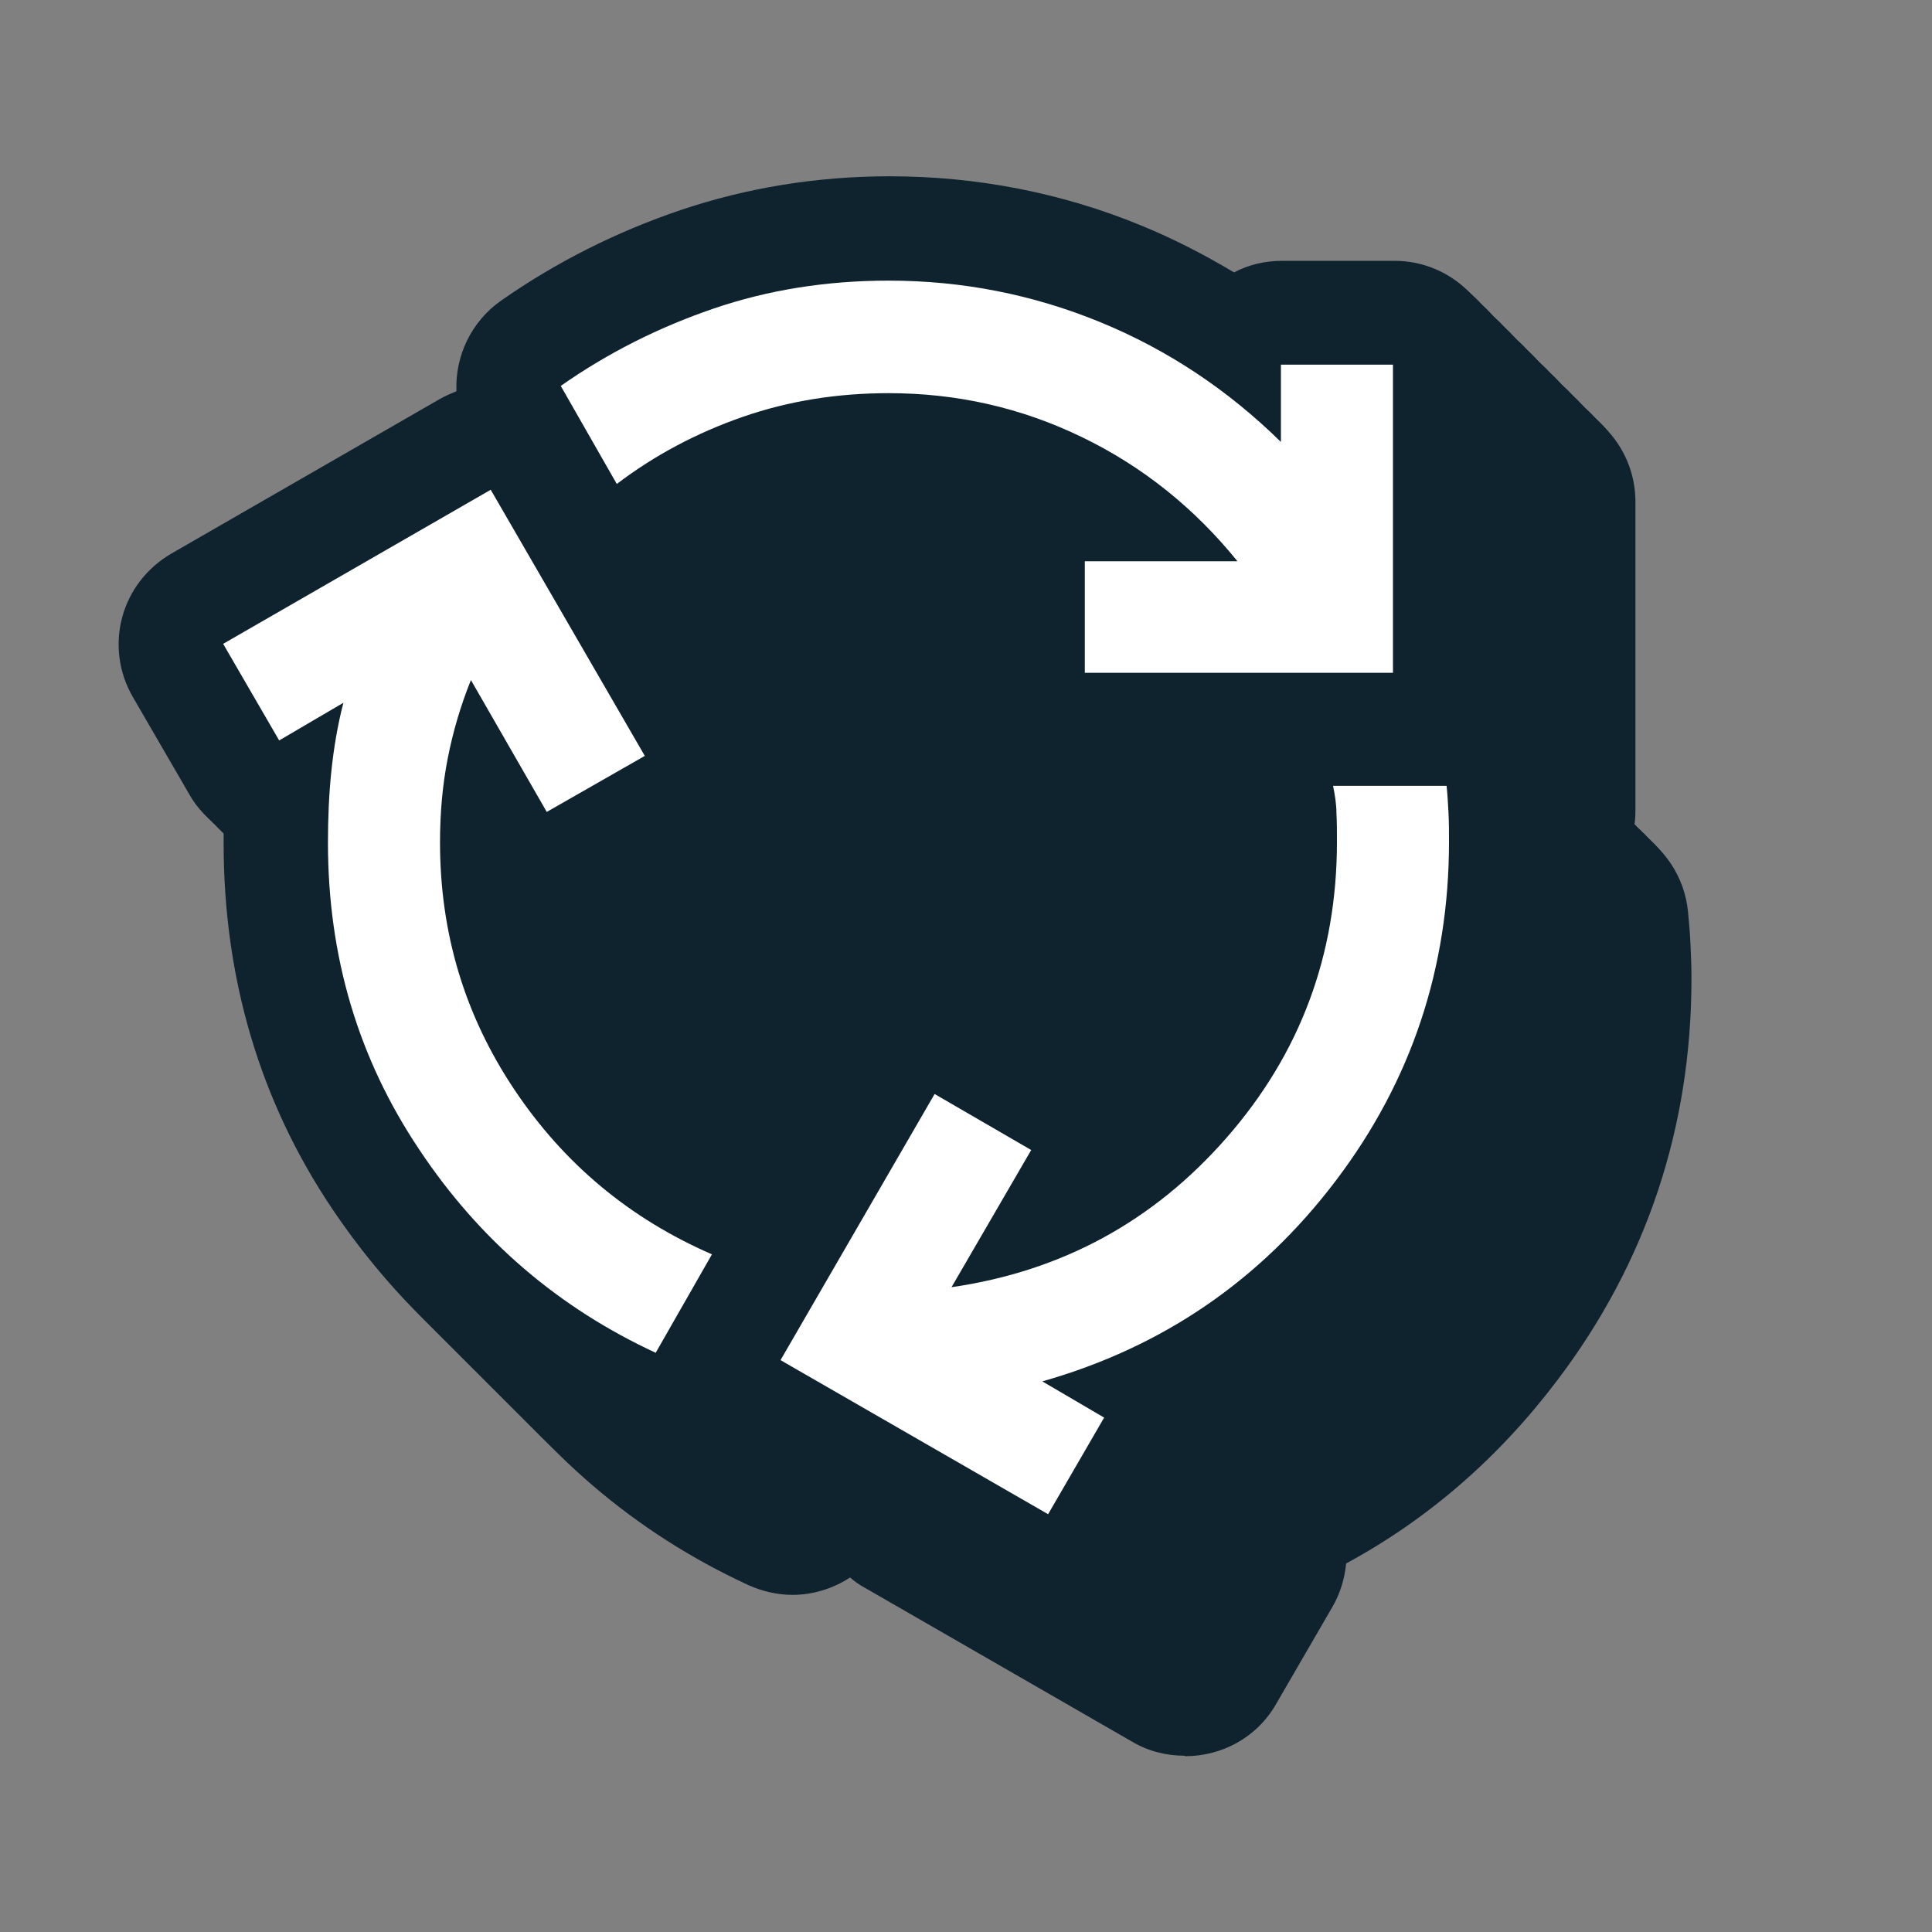 <?xml version="1.0" encoding="UTF-8"?>
<svg id="Layer_1" data-name="Layer 1" xmlns="http://www.w3.org/2000/svg" viewBox="0 0 40 40">
  <rect x="0" y="0" width="40" height="40" fill="#808080" stroke="none"/>
  <defs>
    <style>
      .cls-1 {
        fill: #fff;
      }

      .cls-2 {
        fill: #0e232e;
      }
    </style>
  </defs>
  <circle class="cls-2" cx="18.13" cy="17.33" r="9.53"/>
  <g>
    <g>
      <path class="cls-2" d="M24.52,36.35c-.37,0-.74-.09-1.08-.29l-5.54-3.19c-.11-.06-.21-.13-.3-.21-.35.23-.77.36-1.19.36-.31,0-.62-.07-.91-.2-2.37-1.09-4.32-2.77-5.8-4.97-1.5-2.23-2.25-4.78-2.25-7.57,0-.09,0-.18,0-.28-.3-.19-.55-.44-.72-.75l-1.16-2c-.29-.5-.37-1.09-.22-1.65.15-.56.52-1.03,1.02-1.32l5.54-3.19c.12-.07.24-.12.36-.17-.03-.72.3-1.44.93-1.88,1.13-.79,2.38-1.42,3.71-1.87,1.36-.46,2.82-.7,4.33-.7,1.8,0,3.56.34,5.21,1.02.66.27,1.3.6,1.92.97.3-.16.64-.24,1-.24h2.32c1.2,0,2.17.97,2.17,2.17v6.38c0,.14-.01.28-.04.41.62.33,1.06.96,1.13,1.71.02.22.04.44.05.66.01.22.02.46.02.71,0,3.08-.93,5.88-2.78,8.32-1.21,1.6-2.67,2.87-4.37,3.79-.03.31-.12.62-.29.91l-1.16,2c-.4.7-1.13,1.08-1.88,1.08ZM14.26,21.8c.18.84.52,1.63,1.02,2.38.79,1.19,1.82,2.05,3.14,2.62.12.05.24.12.35.19l1.52-2.62c.29-.5.77-.86,1.32-1.01.18-.05.37-.07.56-.07.38,0,.76.1,1.09.29l2,1.16c.32.19.58.45.77.76.19-.18.37-.37.55-.57,1.17-1.34,1.74-2.88,1.74-4.69,0-.17,0-.33-.01-.48,0-.08-.02-.17-.03-.26-.04-.19-.05-.38-.04-.57h-2.97c-1.2,0-2.17-.97-2.17-2.18v-2.32c0-.35.08-.69.24-.98-.68-.22-1.38-.32-2.12-.32-.82,0-1.59.13-2.31.37-.73.25-1.41.61-2.01,1.07-.11.08-.23.15-.35.21l1.5,2.59c.29.5.37,1.1.22,1.66-.15.56-.52,1.03-1.02,1.32l-2.03,1.16c-.3.17-.63.26-.95.28Z"/>
      <path class="cls-2" d="M24.43,36.25c-.37,0-.74-.09-1.08-.29l-5.54-3.19c-.11-.06-.21-.13-.3-.21-.35.23-.77.36-1.19.36-.31,0-.62-.07-.91-.2-2.37-1.09-4.32-2.77-5.8-4.97-1.5-2.23-2.25-4.78-2.25-7.57,0-.09,0-.18,0-.28-.3-.19-.55-.44-.72-.75l-1.16-2c-.29-.5-.37-1.09-.22-1.65.15-.56.52-1.03,1.02-1.32l5.54-3.19c.12-.07.24-.12.36-.17-.03-.72.3-1.44.93-1.88,1.13-.79,2.38-1.42,3.71-1.87,1.36-.46,2.82-.7,4.33-.7,1.8,0,3.56.34,5.21,1.02.66.27,1.3.6,1.92.97.3-.16.64-.24,1-.24h2.32c1.2,0,2.17.97,2.17,2.17v6.38c0,.14-.01.28-.04.41.62.33,1.06.96,1.13,1.71.02.22.04.44.05.66.01.22.02.46.02.71,0,3.08-.93,5.88-2.78,8.32-1.21,1.6-2.67,2.87-4.37,3.79-.03.31-.12.62-.29.91l-1.16,2c-.4.7-1.13,1.08-1.88,1.08ZM14.16,21.71c.18.84.52,1.63,1.02,2.38.79,1.19,1.82,2.05,3.14,2.62.12.05.24.12.35.19l1.52-2.62c.29-.5.77-.86,1.32-1.01.18-.05.37-.07.56-.07.38,0,.76.1,1.09.29l2,1.16c.32.19.58.45.77.76.19-.18.37-.37.55-.57,1.17-1.34,1.74-2.88,1.74-4.69,0-.17,0-.33-.01-.48,0-.08-.02-.17-.03-.26-.04-.19-.05-.38-.04-.57h-2.97c-1.2,0-2.17-.97-2.17-2.18v-2.32c0-.35.08-.69.24-.98-.68-.22-1.38-.32-2.12-.32-.82,0-1.59.13-2.31.37-.73.25-1.41.61-2.01,1.07-.11.08-.23.15-.35.21l1.5,2.59c.29.5.37,1.1.22,1.66-.15.56-.52,1.03-1.02,1.32l-2.03,1.16c-.3.17-.63.26-.95.28Z"/>
      <path class="cls-2" d="M24.33,36.16c-.37,0-.74-.09-1.08-.29l-5.54-3.19c-.11-.06-.21-.13-.3-.21-.35.23-.77.36-1.19.36-.31,0-.62-.07-.91-.2-2.37-1.09-4.32-2.77-5.8-4.97-1.5-2.23-2.25-4.78-2.25-7.57,0-.09,0-.18,0-.28-.3-.19-.55-.44-.72-.75l-1.16-2c-.29-.5-.37-1.09-.22-1.65.15-.56.52-1.03,1.02-1.32l5.54-3.19c.12-.07.24-.12.36-.17-.03-.72.3-1.44.93-1.88,1.13-.79,2.38-1.42,3.71-1.87,1.36-.46,2.82-.7,4.33-.7,1.8,0,3.56.34,5.21,1.02.66.27,1.3.6,1.92.97.3-.16.64-.24,1-.24h2.32c1.2,0,2.17.97,2.17,2.17v6.38c0,.14-.01.28-.04.41.62.33,1.06.96,1.13,1.71.02.22.04.44.05.66.01.22.02.46.02.71,0,3.08-.93,5.88-2.78,8.32-1.21,1.6-2.67,2.87-4.37,3.79-.03.31-.12.62-.29.91l-1.16,2c-.4.7-1.13,1.08-1.88,1.08ZM14.07,21.62c.18.84.52,1.63,1.02,2.38.79,1.19,1.82,2.05,3.14,2.62.12.05.24.12.35.19l1.52-2.62c.29-.5.77-.86,1.32-1.01.18-.05.37-.07.56-.07.38,0,.76.1,1.09.29l2,1.16c.32.19.58.45.77.76.19-.18.37-.37.55-.57,1.17-1.34,1.74-2.88,1.74-4.69,0-.17,0-.33-.01-.48,0-.08-.02-.17-.03-.26-.04-.19-.05-.38-.04-.57h-2.97c-1.2,0-2.17-.97-2.17-2.18v-2.32c0-.35.08-.69.24-.98-.68-.22-1.38-.32-2.12-.32-.82,0-1.59.13-2.31.37-.73.25-1.41.61-2.01,1.07-.11.08-.23.15-.35.21l1.5,2.59c.29.5.37,1.1.22,1.66-.15.56-.52,1.03-1.02,1.32l-2.03,1.16c-.3.17-.63.26-.95.28Z"/>
      <path class="cls-2" d="M24.24,36.06c-.37,0-.74-.09-1.08-.29l-5.54-3.19c-.11-.06-.21-.13-.3-.21-.35.23-.77.36-1.19.36-.31,0-.62-.07-.91-.2-2.37-1.09-4.32-2.77-5.8-4.97-1.5-2.23-2.25-4.78-2.25-7.57,0-.09,0-.18,0-.28-.3-.19-.55-.44-.72-.75l-1.16-2c-.29-.5-.37-1.09-.22-1.65.15-.56.52-1.03,1.02-1.32l5.54-3.19c.12-.07.24-.12.36-.17-.03-.72.3-1.44.93-1.88,1.13-.79,2.38-1.42,3.71-1.87,1.36-.46,2.82-.7,4.33-.7,1.8,0,3.56.34,5.21,1.02.66.27,1.3.6,1.92.97.3-.16.64-.24,1-.24h2.32c1.2,0,2.17.97,2.17,2.17v6.38c0,.14-.01.28-.04.41.62.33,1.06.96,1.13,1.71.02.22.04.44.05.66.01.22.02.46.02.71,0,3.08-.93,5.88-2.78,8.32-1.21,1.6-2.67,2.87-4.37,3.79-.03.31-.12.62-.29.91l-1.16,2c-.4.7-1.13,1.08-1.88,1.08ZM13.98,21.52c.18.84.52,1.63,1.02,2.38.79,1.19,1.82,2.05,3.14,2.62.12.05.24.12.35.19l1.52-2.62c.29-.5.77-.86,1.32-1.01.18-.05.37-.07.56-.07.38,0,.76.1,1.09.29l2,1.16c.32.19.58.45.77.76.19-.18.37-.37.55-.57,1.17-1.34,1.74-2.88,1.74-4.69,0-.17,0-.33-.01-.48,0-.08-.02-.17-.03-.26-.04-.19-.05-.38-.04-.57h-2.97c-1.2,0-2.17-.97-2.17-2.18v-2.32c0-.35.08-.69.24-.98-.68-.22-1.38-.32-2.12-.32-.82,0-1.59.13-2.31.37-.73.25-1.41.61-2.01,1.07-.11.08-.23.15-.35.21l1.5,2.59c.29.5.37,1.1.22,1.66-.15.56-.52,1.03-1.02,1.32l-2.03,1.16c-.3.17-.63.26-.95.28Z"/>
      <path class="cls-2" d="M24.14,35.97c-.37,0-.74-.09-1.08-.29l-5.54-3.19c-.11-.06-.21-.13-.3-.21-.35.23-.77.36-1.19.36-.31,0-.62-.07-.91-.2-2.37-1.09-4.32-2.77-5.8-4.97-1.5-2.23-2.25-4.78-2.25-7.57,0-.09,0-.18,0-.28-.3-.19-.55-.44-.72-.75l-1.16-2c-.29-.5-.37-1.09-.22-1.65.15-.56.52-1.03,1.02-1.32l5.54-3.19c.12-.07.24-.12.36-.17-.03-.72.3-1.44.93-1.88,1.13-.79,2.38-1.42,3.71-1.87,1.36-.46,2.82-.7,4.33-.7,1.8,0,3.56.34,5.21,1.02.66.27,1.3.6,1.92.97.3-.16.64-.24,1-.24h2.32c1.2,0,2.17.97,2.17,2.17v6.38c0,.14-.01.28-.04.41.62.33,1.06.96,1.13,1.71.02.22.04.44.05.66.01.22.02.46.02.71,0,3.08-.93,5.88-2.78,8.32-1.21,1.6-2.67,2.87-4.37,3.79-.03.31-.12.62-.29.91l-1.16,2c-.4.7-1.13,1.08-1.88,1.08ZM13.88,21.43c.18.84.52,1.63,1.02,2.38.79,1.19,1.82,2.05,3.14,2.62.12.05.24.12.35.19l1.52-2.62c.29-.5.77-.86,1.32-1.01.18-.05.37-.07.56-.07.38,0,.76.1,1.09.29l2,1.16c.32.19.58.45.77.76.19-.18.37-.37.55-.57,1.17-1.34,1.74-2.88,1.74-4.69,0-.17,0-.33-.01-.48,0-.08-.02-.17-.03-.26-.04-.19-.05-.38-.04-.57h-2.97c-1.2,0-2.17-.97-2.17-2.18v-2.32c0-.35.08-.69.24-.98-.68-.22-1.38-.32-2.12-.32-.82,0-1.59.13-2.31.37-.73.25-1.41.61-2.01,1.07-.11.08-.23.15-.35.21l1.5,2.59c.29.5.37,1.1.22,1.66-.15.56-.52,1.03-1.02,1.32l-2.03,1.16c-.3.17-.63.26-.95.28Z"/>
      <path class="cls-2" d="M24.05,35.88c-.37,0-.74-.09-1.08-.29l-5.54-3.19c-.11-.06-.21-.13-.3-.21-.35.23-.77.36-1.19.36-.31,0-.62-.07-.91-.2-2.37-1.09-4.32-2.77-5.8-4.97-1.5-2.23-2.25-4.78-2.25-7.57,0-.09,0-.18,0-.28-.3-.19-.55-.44-.72-.75l-1.16-2c-.29-.5-.37-1.09-.22-1.65.15-.56.52-1.03,1.02-1.32l5.54-3.19c.12-.07.24-.12.36-.17-.03-.72.3-1.44.93-1.88,1.13-.79,2.38-1.42,3.71-1.87,1.36-.46,2.82-.7,4.33-.7,1.8,0,3.56.34,5.21,1.02.66.27,1.3.6,1.92.97.3-.16.64-.24,1-.24h2.32c1.2,0,2.17.97,2.17,2.17v6.38c0,.14-.01.28-.04.41.62.33,1.06.96,1.13,1.71.02.22.04.44.05.66.01.22.02.46.02.71,0,3.08-.93,5.88-2.78,8.32-1.21,1.6-2.67,2.87-4.37,3.79-.03.31-.12.62-.29.91l-1.16,2c-.4.7-1.13,1.08-1.88,1.08ZM13.79,21.33c.18.84.52,1.63,1.02,2.38.79,1.19,1.82,2.05,3.14,2.62.12.05.24.12.35.19l1.52-2.62c.29-.5.77-.86,1.32-1.01.18-.05.37-.07.56-.07.38,0,.76.1,1.09.29l2,1.16c.32.19.58.45.77.76.19-.18.37-.37.55-.57,1.17-1.34,1.74-2.88,1.74-4.69,0-.17,0-.33-.01-.48,0-.08-.02-.17-.03-.26-.04-.19-.05-.38-.04-.57h-2.97c-1.2,0-2.17-.97-2.17-2.18v-2.32c0-.35.08-.69.24-.98-.68-.22-1.38-.32-2.12-.32-.82,0-1.59.13-2.31.37-.73.25-1.41.61-2.01,1.07-.11.08-.23.15-.35.21l1.5,2.59c.29.5.37,1.1.22,1.66-.15.56-.52,1.03-1.02,1.32l-2.03,1.16c-.3.17-.63.26-.95.28Z"/>
      <path class="cls-2" d="M23.96,35.78c-.37,0-.74-.09-1.08-.29l-5.54-3.19c-.11-.06-.21-.13-.3-.21-.35.23-.77.36-1.19.36-.31,0-.62-.07-.91-.2-2.37-1.09-4.32-2.77-5.8-4.97-1.5-2.23-2.25-4.78-2.25-7.57,0-.09,0-.18,0-.28-.3-.19-.55-.44-.72-.75l-1.16-2c-.29-.5-.37-1.09-.22-1.65.15-.56.52-1.03,1.02-1.32l5.54-3.19c.12-.07.24-.12.36-.17-.03-.72.3-1.44.93-1.88,1.13-.79,2.38-1.42,3.71-1.87,1.36-.46,2.82-.7,4.33-.7,1.8,0,3.56.34,5.21,1.02.66.27,1.3.6,1.92.97.3-.16.64-.24,1-.24h2.32c1.2,0,2.17.97,2.17,2.17v6.38c0,.14-.01.28-.04.41.62.33,1.06.96,1.13,1.71.02.22.04.44.05.66.01.22.02.46.02.71,0,3.08-.93,5.88-2.78,8.32-1.21,1.6-2.67,2.87-4.37,3.79-.03.31-.12.62-.29.91l-1.16,2c-.4.7-1.13,1.08-1.88,1.08ZM13.69,21.24c.18.84.52,1.63,1.02,2.38.79,1.19,1.82,2.05,3.14,2.62.12.05.24.12.35.19l1.52-2.62c.29-.5.77-.86,1.32-1.01.18-.05.37-.07.56-.07.38,0,.76.1,1.09.29l2,1.16c.32.19.58.45.77.76.19-.18.37-.37.55-.57,1.17-1.34,1.74-2.88,1.74-4.69,0-.17,0-.33-.01-.48,0-.08-.02-.17-.03-.26-.04-.19-.05-.38-.04-.57h-2.97c-1.2,0-2.17-.97-2.17-2.18v-2.32c0-.35.08-.69.24-.98-.68-.22-1.38-.32-2.12-.32-.82,0-1.59.13-2.31.37-.73.25-1.41.61-2.01,1.07-.11.08-.23.15-.35.21l1.5,2.59c.29.5.37,1.1.22,1.66-.15.56-.52,1.03-1.02,1.32l-2.03,1.16c-.3.17-.63.26-.95.28Z"/>
      <path class="cls-2" d="M23.86,35.69c-.37,0-.74-.09-1.08-.29l-5.54-3.19c-.11-.06-.21-.13-.3-.21-.35.23-.77.36-1.19.36-.31,0-.62-.07-.91-.2-2.37-1.09-4.32-2.77-5.8-4.97-1.5-2.23-2.25-4.78-2.25-7.57,0-.09,0-.18,0-.28-.3-.19-.55-.44-.72-.75l-1.16-2c-.29-.5-.37-1.09-.22-1.65.15-.56.52-1.03,1.02-1.32l5.54-3.19c.12-.07.24-.12.36-.17-.03-.72.3-1.44.93-1.88,1.13-.79,2.38-1.42,3.71-1.87,1.36-.46,2.82-.7,4.33-.7,1.8,0,3.56.34,5.21,1.02.66.27,1.3.6,1.92.97.3-.16.64-.24,1-.24h2.32c1.2,0,2.17.97,2.17,2.17v6.38c0,.14-.01.28-.04.41.62.33,1.06.96,1.13,1.71.02.22.04.44.05.66.01.22.02.46.02.71,0,3.08-.93,5.88-2.78,8.32-1.21,1.6-2.67,2.87-4.37,3.79-.03.31-.12.62-.29.91l-1.16,2c-.4.7-1.13,1.08-1.88,1.08ZM13.6,21.15c.18.84.52,1.63,1.02,2.38.79,1.19,1.82,2.05,3.14,2.62.12.05.24.12.35.19l1.52-2.62c.29-.5.77-.86,1.32-1.01.18-.05.37-.07.56-.07.38,0,.76.1,1.09.29l2,1.16c.32.19.58.45.77.76.19-.18.37-.37.55-.57,1.17-1.34,1.74-2.88,1.74-4.69,0-.17,0-.33-.01-.48,0-.08-.02-.17-.03-.26-.04-.19-.05-.38-.04-.57h-2.97c-1.2,0-2.17-.97-2.17-2.18v-2.32c0-.35.08-.69.24-.98-.68-.22-1.38-.32-2.12-.32-.82,0-1.59.13-2.31.37-.73.25-1.41.61-2.01,1.07-.11.08-.23.15-.35.21l1.5,2.59c.29.5.37,1.1.22,1.66-.15.56-.52,1.03-1.02,1.32l-2.03,1.16c-.3.17-.63.26-.95.28Z"/>
      <path class="cls-2" d="M23.77,35.59c-.37,0-.74-.09-1.08-.29l-5.54-3.19c-.11-.06-.21-.13-.3-.21-.35.23-.77.36-1.19.36-.31,0-.62-.07-.91-.2-2.37-1.09-4.32-2.77-5.8-4.97-1.5-2.23-2.25-4.78-2.25-7.57,0-.09,0-.18,0-.28-.3-.19-.55-.44-.72-.75l-1.16-2c-.29-.5-.37-1.09-.22-1.65.15-.56.52-1.03,1.02-1.32l5.54-3.19c.12-.07.24-.12.36-.17-.03-.72.3-1.44.93-1.88,1.13-.79,2.38-1.42,3.71-1.87,1.36-.46,2.82-.7,4.33-.7,1.8,0,3.56.34,5.21,1.02.66.27,1.3.6,1.92.97.3-.16.64-.24,1-.24h2.32c1.2,0,2.17.97,2.17,2.17v6.38c0,.14-.01.28-.04.41.62.33,1.06.96,1.13,1.71.02.22.04.44.05.66.01.22.02.46.02.71,0,3.08-.93,5.88-2.78,8.32-1.21,1.6-2.67,2.87-4.37,3.79-.03.31-.12.62-.29.91l-1.16,2c-.4.7-1.13,1.08-1.88,1.08ZM13.51,21.05c.18.84.52,1.63,1.02,2.38.79,1.19,1.82,2.05,3.14,2.62.12.05.24.12.35.19l1.52-2.62c.29-.5.77-.86,1.32-1.01.18-.05.37-.07.56-.07.38,0,.76.1,1.09.29l2,1.16c.32.19.58.45.77.76.19-.18.37-.37.55-.57,1.17-1.34,1.74-2.88,1.74-4.69,0-.17,0-.33-.01-.48,0-.08-.02-.17-.03-.26-.04-.19-.05-.38-.04-.57h-2.97c-1.2,0-2.17-.97-2.17-2.18v-2.32c0-.35.08-.69.24-.98-.68-.22-1.38-.32-2.12-.32-.82,0-1.59.13-2.31.37-.73.25-1.41.61-2.01,1.07-.11.08-.23.15-.35.21l1.5,2.59c.29.5.37,1.1.22,1.66-.15.56-.52,1.03-1.02,1.32l-2.03,1.16c-.3.17-.63.26-.95.28Z"/>
      <path class="cls-2" d="M23.67,35.5c-.37,0-.74-.09-1.08-.29l-5.54-3.19c-.11-.06-.21-.13-.3-.21-.35.23-.77.36-1.19.36-.31,0-.62-.07-.91-.2-2.37-1.09-4.32-2.77-5.8-4.97-1.5-2.23-2.25-4.78-2.25-7.57,0-.09,0-.18,0-.28-.3-.19-.55-.44-.72-.75l-1.16-2c-.29-.5-.37-1.09-.22-1.65.15-.56.52-1.03,1.02-1.32l5.54-3.19c.12-.07.24-.12.36-.17-.03-.72.3-1.44.93-1.88,1.13-.79,2.38-1.42,3.71-1.87,1.36-.46,2.82-.7,4.33-.7,1.8,0,3.56.34,5.21,1.02.66.27,1.3.6,1.92.97.3-.16.64-.24,1-.24h2.32c1.2,0,2.17.97,2.17,2.17v6.38c0,.14-.01.28-.04.41.62.33,1.06.96,1.13,1.71.02.22.04.44.05.66.01.22.02.46.02.71,0,3.08-.93,5.88-2.78,8.32-1.21,1.6-2.67,2.87-4.37,3.79-.03.31-.12.62-.29.91l-1.16,2c-.4.7-1.13,1.08-1.88,1.08ZM13.41,20.96c.18.84.52,1.63,1.02,2.38.79,1.19,1.82,2.05,3.14,2.62.12.05.24.12.35.19l1.52-2.62c.29-.5.77-.86,1.32-1.01.18-.05.37-.07.56-.07.38,0,.76.1,1.09.29l2,1.16c.32.19.58.45.77.76.19-.18.37-.37.55-.57,1.17-1.34,1.74-2.88,1.74-4.69,0-.17,0-.33-.01-.48,0-.08-.02-.17-.03-.26-.04-.19-.05-.38-.04-.57h-2.97c-1.2,0-2.17-.97-2.17-2.18v-2.32c0-.35.08-.69.24-.98-.68-.22-1.38-.32-2.12-.32-.82,0-1.59.13-2.31.37-.73.25-1.41.61-2.01,1.07-.11.08-.23.15-.35.21l1.5,2.59c.29.5.37,1.1.22,1.66-.15.56-.52,1.03-1.02,1.32l-2.03,1.16c-.3.17-.63.26-.95.28Z"/>
      <path class="cls-2" d="M23.58,35.41c-.37,0-.74-.09-1.08-.29l-5.54-3.19c-.11-.06-.21-.13-.3-.21-.35.23-.77.36-1.19.36-.31,0-.62-.07-.91-.2-2.37-1.09-4.32-2.77-5.8-4.97-1.5-2.23-2.25-4.78-2.25-7.57,0-.09,0-.18,0-.28-.3-.19-.55-.44-.72-.75l-1.16-2c-.29-.5-.37-1.09-.22-1.65.15-.56.52-1.03,1.02-1.32l5.54-3.19c.12-.07.24-.12.36-.17-.03-.72.3-1.44.93-1.88,1.13-.79,2.38-1.42,3.71-1.87,1.36-.46,2.82-.7,4.33-.7,1.8,0,3.56.34,5.21,1.02.66.27,1.3.6,1.92.97.3-.16.64-.24,1-.24h2.32c1.2,0,2.17.97,2.17,2.17v6.38c0,.14-.01.28-.04.41.62.33,1.06.96,1.13,1.71.02.22.04.44.05.66.01.22.02.46.02.71,0,3.08-.93,5.88-2.78,8.32-1.21,1.6-2.67,2.87-4.37,3.79-.03.31-.12.62-.29.91l-1.16,2c-.4.7-1.13,1.08-1.88,1.08ZM13.32,20.86c.18.84.52,1.63,1.02,2.38.79,1.19,1.82,2.05,3.14,2.62.12.05.24.12.35.19l1.52-2.62c.29-.5.77-.86,1.32-1.01.18-.05.37-.07.56-.07.38,0,.76.1,1.09.29l2,1.16c.32.19.58.45.77.76.19-.18.37-.37.55-.57,1.17-1.34,1.74-2.88,1.74-4.69,0-.17,0-.33-.01-.48,0-.08-.02-.17-.03-.26-.04-.19-.05-.38-.04-.57h-2.97c-1.2,0-2.17-.97-2.17-2.18v-2.32c0-.35.08-.69.24-.98-.68-.22-1.38-.32-2.12-.32-.82,0-1.59.13-2.31.37-.73.25-1.41.61-2.01,1.07-.11.08-.23.15-.35.21l1.5,2.59c.29.5.37,1.1.22,1.66-.15.56-.52,1.03-1.02,1.32l-2.03,1.16c-.3.17-.63.26-.95.28Z"/>
      <path class="cls-2" d="M23.49,35.31c-.37,0-.74-.09-1.08-.29l-5.54-3.19c-.11-.06-.21-.13-.3-.21-.35.23-.77.36-1.19.36-.31,0-.62-.07-.91-.2-2.37-1.09-4.32-2.77-5.8-4.97-1.5-2.23-2.25-4.78-2.25-7.57,0-.09,0-.18,0-.28-.3-.19-.55-.44-.72-.75l-1.16-2c-.29-.5-.37-1.09-.22-1.65.15-.56.52-1.03,1.02-1.32l5.54-3.19c.12-.07.24-.12.36-.17-.03-.72.3-1.44.93-1.88,1.13-.79,2.38-1.42,3.71-1.87,1.36-.46,2.82-.7,4.33-.7,1.8,0,3.56.34,5.21,1.02.66.27,1.3.6,1.92.97.3-.16.64-.24,1-.24h2.32c1.2,0,2.17.97,2.17,2.17v6.38c0,.14-.01.28-.04.41.62.33,1.06.96,1.13,1.71.02.22.04.44.05.66.01.22.02.46.02.71,0,3.08-.93,5.88-2.78,8.32-1.21,1.6-2.67,2.87-4.37,3.79-.03.31-.12.62-.29.91l-1.16,2c-.4.7-1.13,1.08-1.88,1.08ZM13.22,20.77c.18.84.52,1.63,1.02,2.38.79,1.19,1.82,2.05,3.14,2.62.12.05.24.12.35.19l1.52-2.62c.29-.5.77-.86,1.32-1.01.18-.05.37-.07.56-.07.38,0,.76.1,1.09.29l2,1.16c.32.19.58.45.77.76.19-.18.37-.37.55-.57,1.17-1.34,1.74-2.88,1.74-4.69,0-.17,0-.33-.01-.48,0-.08-.02-.17-.03-.26-.04-.19-.05-.38-.04-.57h-2.97c-1.2,0-2.17-.97-2.17-2.18v-2.32c0-.35.08-.69.24-.98-.68-.22-1.38-.32-2.12-.32-.82,0-1.59.13-2.31.37-.73.25-1.41.61-2.01,1.07-.11.08-.23.15-.35.21l1.5,2.59c.29.5.37,1.1.22,1.66-.15.56-.52,1.03-1.02,1.32l-2.03,1.16c-.3.17-.63.26-.95.28Z"/>
      <path class="cls-2" d="M23.39,35.22c-.37,0-.74-.09-1.08-.29l-5.54-3.19c-.11-.06-.21-.13-.3-.21-.35.23-.77.36-1.19.36-.31,0-.62-.07-.91-.2-2.37-1.09-4.32-2.77-5.8-4.97-1.5-2.23-2.25-4.78-2.25-7.57,0-.09,0-.18,0-.28-.3-.19-.55-.44-.72-.75l-1.16-2c-.29-.5-.37-1.09-.22-1.65.15-.56.52-1.03,1.02-1.32l5.54-3.19c.12-.07.24-.12.36-.17-.03-.72.3-1.44.93-1.88,1.13-.79,2.38-1.42,3.71-1.87,1.36-.46,2.82-.7,4.33-.7,1.8,0,3.56.34,5.21,1.02.66.27,1.3.6,1.92.97.3-.16.64-.24,1-.24h2.32c1.2,0,2.17.97,2.17,2.17v6.38c0,.14-.01.28-.04.41.62.33,1.06.96,1.13,1.71.02.22.04.44.05.66.01.22.02.46.02.71,0,3.08-.93,5.88-2.78,8.32-1.21,1.6-2.67,2.87-4.37,3.79-.03.31-.12.62-.29.91l-1.16,2c-.4.7-1.13,1.08-1.88,1.08ZM13.13,20.68c.18.84.52,1.63,1.02,2.38.79,1.19,1.82,2.05,3.14,2.62.12.05.24.12.35.19l1.52-2.62c.29-.5.77-.86,1.32-1.01.18-.05.37-.07.56-.07.38,0,.76.1,1.09.29l2,1.16c.32.19.58.45.77.76.19-.18.37-.37.55-.57,1.17-1.34,1.74-2.88,1.74-4.69,0-.17,0-.33-.01-.48,0-.08-.02-.17-.03-.26-.04-.19-.05-.38-.04-.57h-2.97c-1.2,0-2.17-.97-2.17-2.18v-2.32c0-.35.08-.69.24-.98-.68-.22-1.38-.32-2.12-.32-.82,0-1.59.13-2.31.37-.73.25-1.41.61-2.01,1.07-.11.08-.23.15-.35.21l1.5,2.59c.29.5.37,1.1.22,1.66-.15.56-.52,1.03-1.02,1.32l-2.03,1.16c-.3.17-.63.26-.95.28Z"/>
      <path class="cls-2" d="M23.3,35.12c-.37,0-.74-.09-1.08-.29l-5.54-3.19c-.11-.06-.21-.13-.3-.21-.35.23-.77.36-1.19.36-.31,0-.62-.07-.91-.2-2.37-1.09-4.32-2.77-5.8-4.97-1.5-2.23-2.25-4.78-2.25-7.57,0-.09,0-.18,0-.28-.3-.19-.55-.44-.72-.75l-1.16-2c-.29-.5-.37-1.09-.22-1.65.15-.56.52-1.03,1.02-1.32l5.54-3.19c.12-.07.24-.12.36-.17-.03-.72.3-1.44.93-1.88,1.13-.79,2.38-1.42,3.71-1.87,1.36-.46,2.82-.7,4.33-.7,1.8,0,3.56.34,5.21,1.02.66.27,1.3.6,1.92.97.3-.16.64-.24,1-.24h2.32c1.2,0,2.17.97,2.17,2.17v6.38c0,.14-.01.28-.04.41.62.33,1.06.96,1.13,1.71.02.22.04.44.05.66.01.22.02.46.02.71,0,3.08-.93,5.88-2.78,8.32-1.21,1.6-2.67,2.87-4.37,3.79-.03.31-.12.62-.29.91l-1.16,2c-.4.7-1.13,1.08-1.88,1.08ZM13.04,20.58c.18.84.52,1.63,1.02,2.38.79,1.19,1.82,2.05,3.14,2.62.12.05.24.12.35.19l1.52-2.62c.29-.5.77-.86,1.32-1.01.18-.05.37-.07.56-.07.38,0,.76.1,1.09.29l2,1.16c.32.19.58.45.77.76.19-.18.37-.37.55-.57,1.17-1.34,1.74-2.88,1.74-4.69,0-.17,0-.33-.01-.48,0-.08-.02-.17-.03-.26-.04-.19-.05-.38-.04-.57h-2.97c-1.2,0-2.17-.97-2.17-2.18v-2.32c0-.35.08-.69.24-.98-.68-.22-1.38-.32-2.12-.32-.82,0-1.59.13-2.31.37-.73.25-1.41.61-2.01,1.07-.11.08-.23.15-.35.21l1.5,2.59c.29.5.37,1.1.22,1.66-.15.56-.52,1.03-1.02,1.32l-2.03,1.16c-.3.17-.63.26-.95.28Z"/>
      <path class="cls-2" d="M23.2,35.03c-.37,0-.74-.09-1.08-.29l-5.54-3.19c-.11-.06-.21-.13-.3-.21-.35.23-.77.36-1.19.36-.31,0-.62-.07-.91-.2-2.37-1.09-4.32-2.77-5.8-4.97-1.5-2.23-2.25-4.78-2.25-7.57,0-.09,0-.18,0-.28-.3-.19-.55-.44-.72-.75l-1.16-2c-.29-.5-.37-1.09-.22-1.65.15-.56.52-1.03,1.02-1.32l5.54-3.19c.12-.07.24-.12.36-.17-.03-.72.3-1.44.93-1.88,1.13-.79,2.38-1.42,3.71-1.87,1.36-.46,2.82-.7,4.33-.7,1.8,0,3.56.34,5.21,1.02.66.27,1.3.6,1.92.97.3-.16.64-.24,1-.24h2.32c1.2,0,2.17.97,2.17,2.17v6.38c0,.14-.01.28-.04.41.62.33,1.06.96,1.13,1.71.02.22.04.44.05.66.01.22.02.46.02.71,0,3.08-.93,5.88-2.78,8.32-1.21,1.6-2.67,2.87-4.37,3.79-.03.31-.12.62-.29.91l-1.16,2c-.4.7-1.13,1.08-1.88,1.08ZM12.94,20.49c.18.84.52,1.63,1.02,2.38.79,1.19,1.82,2.05,3.14,2.62.12.05.24.12.35.19l1.52-2.62c.29-.5.77-.86,1.32-1.01.18-.05.37-.07.56-.07.38,0,.76.1,1.09.29l2,1.16c.32.19.58.45.77.76.19-.18.37-.37.55-.57,1.17-1.34,1.74-2.88,1.74-4.69,0-.17,0-.33-.01-.48,0-.08-.02-.17-.03-.26-.04-.19-.05-.38-.04-.57h-2.97c-1.2,0-2.17-.97-2.17-2.18v-2.32c0-.35.08-.69.24-.98-.68-.22-1.38-.32-2.12-.32-.82,0-1.59.13-2.31.37-.73.25-1.41.61-2.01,1.07-.11.08-.23.15-.35.21l1.5,2.59c.29.5.37,1.1.22,1.66-.15.56-.52,1.03-1.02,1.32l-2.03,1.16c-.3.17-.63.26-.95.28Z"/>
      <path class="cls-2" d="M23.11,34.94c-.37,0-.74-.09-1.08-.29l-5.54-3.19c-.11-.06-.21-.13-.3-.21-.35.23-.77.36-1.19.36-.31,0-.62-.07-.91-.2-2.37-1.09-4.32-2.77-5.8-4.97-1.5-2.23-2.25-4.78-2.25-7.57,0-.09,0-.18,0-.28-.3-.19-.55-.44-.72-.75l-1.16-2c-.29-.5-.37-1.09-.22-1.65.15-.56.52-1.03,1.02-1.32l5.54-3.19c.12-.07.24-.12.36-.17-.03-.72.3-1.44.93-1.88,1.13-.79,2.38-1.42,3.71-1.87,1.36-.46,2.82-.7,4.33-.7,1.8,0,3.56.34,5.21,1.02.66.27,1.3.6,1.92.97.3-.16.64-.24,1-.24h2.32c1.2,0,2.17.97,2.17,2.17v6.38c0,.14-.01.28-.04.41.62.33,1.06.96,1.13,1.71.02.22.04.44.05.66.01.22.02.46.02.71,0,3.08-.93,5.88-2.78,8.32-1.21,1.6-2.67,2.87-4.37,3.79-.03.31-.12.62-.29.91l-1.16,2c-.4.7-1.13,1.08-1.88,1.08ZM12.85,20.39c.18.84.52,1.63,1.02,2.38.79,1.19,1.82,2.05,3.14,2.62.12.05.24.12.35.19l1.52-2.62c.29-.5.77-.86,1.32-1.01.18-.05.37-.07.56-.07.38,0,.76.1,1.09.29l2,1.16c.32.19.58.45.77.76.19-.18.37-.37.55-.57,1.17-1.34,1.74-2.88,1.74-4.69,0-.17,0-.33-.01-.48,0-.08-.02-.17-.03-.26-.04-.19-.05-.38-.04-.57h-2.97c-1.2,0-2.17-.97-2.17-2.18v-2.32c0-.35.08-.69.24-.98-.68-.22-1.38-.32-2.12-.32-.82,0-1.59.13-2.31.37-.73.25-1.41.61-2.01,1.07-.11.08-.23.15-.35.21l1.5,2.59c.29.5.37,1.1.22,1.66-.15.56-.52,1.03-1.02,1.32l-2.03,1.16c-.3.17-.63.26-.95.28Z"/>
      <path class="cls-2" d="M23.02,34.84c-.37,0-.74-.09-1.08-.29l-5.54-3.19c-.11-.06-.21-.13-.3-.21-.35.23-.77.36-1.19.36-.31,0-.62-.07-.91-.2-2.37-1.09-4.32-2.77-5.8-4.97-1.5-2.23-2.25-4.78-2.25-7.57,0-.09,0-.18,0-.28-.3-.19-.55-.44-.72-.75l-1.16-2c-.29-.5-.37-1.09-.22-1.65.15-.56.52-1.03,1.02-1.32l5.54-3.19c.12-.07.24-.12.36-.17-.03-.72.3-1.44.93-1.88,1.13-.79,2.38-1.42,3.71-1.87,1.36-.46,2.82-.7,4.33-.7,1.8,0,3.56.34,5.21,1.02.66.27,1.3.6,1.92.97.3-.16.64-.24,1-.24h2.32c1.2,0,2.17.97,2.17,2.17v6.38c0,.14-.01.28-.04.41.62.33,1.06.96,1.13,1.71.02.22.04.44.05.66.01.22.02.46.02.71,0,3.08-.93,5.88-2.78,8.32-1.21,1.6-2.67,2.87-4.37,3.79-.03.31-.12.62-.29.91l-1.16,2c-.4.7-1.13,1.08-1.88,1.08ZM12.75,20.3c.18.84.52,1.63,1.02,2.38.79,1.19,1.82,2.05,3.14,2.62.12.05.24.12.35.19l1.52-2.62c.29-.5.77-.86,1.32-1.01.18-.05.37-.07.56-.07.38,0,.76.1,1.09.29l2,1.16c.32.19.58.45.77.76.19-.18.37-.37.55-.57,1.17-1.34,1.74-2.88,1.74-4.69,0-.17,0-.33-.01-.48,0-.08-.02-.17-.03-.26-.04-.19-.05-.38-.04-.57h-2.97c-1.2,0-2.17-.97-2.17-2.18v-2.32c0-.35.08-.69.24-.98-.68-.22-1.38-.32-2.12-.32-.82,0-1.59.13-2.31.37-.73.25-1.41.61-2.01,1.07-.11.08-.23.15-.35.21l1.5,2.59c.29.5.37,1.1.22,1.66-.15.56-.52,1.03-1.02,1.32l-2.03,1.16c-.3.17-.63.26-.95.28Z"/>
      <path class="cls-2" d="M22.92,34.75c-.37,0-.74-.09-1.08-.29l-5.54-3.19c-.11-.06-.21-.13-.3-.21-.35.23-.77.36-1.19.36-.31,0-.62-.07-.91-.2-2.37-1.09-4.32-2.77-5.8-4.97-1.5-2.23-2.25-4.78-2.25-7.57,0-.09,0-.18,0-.28-.3-.19-.55-.44-.72-.75l-1.16-2c-.29-.5-.37-1.09-.22-1.65.15-.56.52-1.03,1.02-1.32l5.54-3.19c.12-.07.24-.12.36-.17-.03-.72.3-1.44.93-1.88,1.13-.79,2.38-1.42,3.71-1.87,1.36-.46,2.82-.7,4.33-.7,1.8,0,3.56.34,5.21,1.02.66.27,1.3.6,1.92.97.3-.16.64-.24,1-.24h2.32c1.2,0,2.17.97,2.17,2.17v6.38c0,.14-.01.28-.04.41.62.33,1.06.96,1.13,1.71.02.22.04.44.05.66.01.22.02.46.02.71,0,3.08-.93,5.88-2.78,8.32-1.21,1.6-2.67,2.87-4.37,3.79-.03.31-.12.62-.29.91l-1.16,2c-.4.7-1.13,1.08-1.88,1.08ZM12.66,20.21c.18.84.52,1.63,1.02,2.38.79,1.19,1.82,2.05,3.14,2.62.12.05.24.12.35.19l1.52-2.62c.29-.5.77-.86,1.32-1.01.18-.05.37-.07.56-.07.38,0,.76.1,1.09.29l2,1.16c.32.19.58.45.77.76.19-.18.37-.37.55-.57,1.17-1.34,1.74-2.88,1.74-4.69,0-.17,0-.33-.01-.48,0-.08-.02-.17-.03-.26-.04-.19-.05-.38-.04-.57h-2.97c-1.2,0-2.17-.97-2.17-2.18v-2.32c0-.35.08-.69.24-.98-.68-.22-1.38-.32-2.12-.32-.82,0-1.59.13-2.31.37-.73.25-1.41.61-2.01,1.07-.11.08-.23.15-.35.21l1.5,2.59c.29.5.37,1.1.22,1.66-.15.56-.52,1.03-1.02,1.32l-2.03,1.16c-.3.17-.63.26-.95.28Z"/>
      <path class="cls-2" d="M22.83,34.65c-.37,0-.74-.09-1.08-.29l-5.54-3.19c-.11-.06-.21-.13-.3-.21-.35.23-.77.36-1.19.36-.31,0-.62-.07-.91-.2-2.37-1.09-4.32-2.77-5.8-4.97-1.5-2.23-2.25-4.78-2.25-7.57,0-.09,0-.18,0-.28-.3-.19-.55-.44-.72-.75l-1.16-2c-.29-.5-.37-1.09-.22-1.65.15-.56.52-1.03,1.02-1.32l5.54-3.19c.12-.07.24-.12.36-.17-.03-.72.3-1.44.93-1.88,1.13-.79,2.38-1.42,3.71-1.87,1.36-.46,2.82-.7,4.33-.7,1.8,0,3.56.34,5.21,1.02.66.27,1.3.6,1.92.97.3-.16.64-.24,1-.24h2.32c1.2,0,2.17.97,2.17,2.17v6.38c0,.14-.01.28-.04.41.62.33,1.06.96,1.13,1.71.02.22.04.44.05.66.01.22.02.46.02.71,0,3.08-.93,5.88-2.78,8.32-1.21,1.6-2.67,2.87-4.37,3.79-.03.31-.12.62-.29.91l-1.16,2c-.4.7-1.13,1.08-1.88,1.08ZM12.57,20.11c.18.84.52,1.63,1.02,2.38.79,1.19,1.82,2.05,3.14,2.62.12.05.24.12.35.19l1.52-2.62c.29-.5.77-.86,1.32-1.01.18-.05.37-.07.56-.07.38,0,.76.1,1.09.29l2,1.16c.32.19.58.45.77.76.19-.18.37-.37.55-.57,1.17-1.34,1.74-2.88,1.74-4.69,0-.17,0-.33-.01-.48,0-.08-.02-.17-.03-.26-.04-.19-.05-.38-.04-.57h-2.97c-1.2,0-2.17-.97-2.17-2.18v-2.32c0-.35.08-.69.24-.98-.68-.22-1.38-.32-2.12-.32-.82,0-1.59.13-2.31.37-.73.25-1.41.61-2.01,1.07-.11.08-.23.15-.35.21l1.5,2.59c.29.5.37,1.1.22,1.66-.15.56-.52,1.03-1.02,1.32l-2.03,1.16c-.3.17-.63.26-.95.28Z"/>
      <path class="cls-2" d="M22.73,34.56c-.37,0-.74-.09-1.08-.29l-5.54-3.19c-.11-.06-.21-.13-.3-.21-.35.23-.77.36-1.19.36-.31,0-.62-.07-.91-.2-2.37-1.09-4.32-2.77-5.8-4.97-1.5-2.23-2.25-4.78-2.25-7.57,0-.09,0-.18,0-.28-.3-.19-.55-.44-.72-.75l-1.16-2c-.29-.5-.37-1.09-.22-1.65.15-.56.52-1.03,1.02-1.32l5.54-3.19c.12-.07.24-.12.36-.17-.03-.72.3-1.44.93-1.88,1.13-.79,2.38-1.42,3.71-1.87,1.36-.46,2.82-.7,4.33-.7,1.8,0,3.56.34,5.21,1.02.66.27,1.3.6,1.92.97.3-.16.64-.24,1-.24h2.32c1.2,0,2.17.97,2.17,2.17v6.38c0,.14-.01.28-.04.41.62.33,1.06.96,1.13,1.71.02.22.04.44.05.66.01.22.02.46.02.71,0,3.08-.93,5.88-2.78,8.32-1.21,1.6-2.67,2.87-4.37,3.79-.03.31-.12.62-.29.91l-1.16,2c-.4.7-1.13,1.08-1.88,1.08ZM12.47,20.02c.18.84.52,1.63,1.02,2.38.79,1.19,1.82,2.05,3.14,2.62.12.05.24.12.35.19l1.52-2.62c.29-.5.77-.86,1.32-1.01.18-.05.37-.07.56-.07.38,0,.76.1,1.09.29l2,1.16c.32.19.58.45.77.76.19-.18.37-.37.55-.57,1.17-1.34,1.74-2.88,1.74-4.69,0-.17,0-.33-.01-.48,0-.08-.02-.17-.03-.26-.04-.19-.05-.38-.04-.57h-2.97c-1.2,0-2.17-.97-2.17-2.18v-2.32c0-.35.08-.69.24-.98-.68-.22-1.38-.32-2.12-.32-.82,0-1.59.13-2.31.37-.73.25-1.41.61-2.01,1.07-.11.08-.23.15-.35.21l1.5,2.59c.29.5.37,1.1.22,1.66-.15.56-.52,1.03-1.02,1.32l-2.03,1.16c-.3.17-.63.26-.95.28Z"/>
      <path class="cls-2" d="M22.64,34.47c-.37,0-.74-.09-1.08-.29l-5.54-3.19c-.11-.06-.21-.13-.3-.21-.35.23-.77.36-1.19.36-.31,0-.62-.07-.91-.2-2.37-1.09-4.32-2.77-5.8-4.97-1.5-2.23-2.25-4.78-2.25-7.57,0-.09,0-.18,0-.28-.3-.19-.55-.44-.72-.75l-1.16-2c-.29-.5-.37-1.09-.22-1.65.15-.56.52-1.03,1.02-1.32l5.54-3.19c.12-.07.24-.12.36-.17-.03-.72.3-1.44.93-1.88,1.13-.79,2.38-1.42,3.71-1.87,1.36-.46,2.82-.7,4.33-.7,1.8,0,3.56.34,5.21,1.02.66.27,1.3.6,1.92.97.3-.16.64-.24,1-.24h2.32c1.2,0,2.17.97,2.17,2.17v6.38c0,.14-.01.28-.04.41.62.33,1.06.96,1.13,1.71.02.22.04.44.05.66.01.22.02.46.02.71,0,3.08-.93,5.88-2.78,8.32-1.21,1.6-2.67,2.87-4.37,3.79-.03.31-.12.62-.29.91l-1.16,2c-.4.7-1.13,1.08-1.88,1.08ZM12.38,19.92c.18.84.52,1.63,1.02,2.38.79,1.19,1.82,2.05,3.14,2.62.12.05.24.12.35.19l1.52-2.62c.29-.5.77-.86,1.32-1.01.18-.05.37-.07.56-.07.38,0,.76.1,1.09.29l2,1.16c.32.19.58.45.77.76.19-.18.37-.37.55-.57,1.17-1.34,1.74-2.88,1.74-4.69,0-.17,0-.33-.01-.48,0-.08-.02-.17-.03-.26-.04-.19-.05-.38-.04-.57h-2.97c-1.2,0-2.17-.97-2.17-2.18v-2.32c0-.35.08-.69.24-.98-.68-.22-1.38-.32-2.12-.32-.82,0-1.59.13-2.31.37-.73.25-1.41.61-2.01,1.07-.11.08-.23.15-.35.21l1.5,2.59c.29.5.37,1.1.22,1.66-.15.56-.52,1.03-1.02,1.32l-2.03,1.16c-.3.17-.63.26-.95.28Z"/>
      <path class="cls-2" d="M22.55,34.37c-.37,0-.74-.09-1.08-.29l-5.54-3.19c-.11-.06-.21-.13-.3-.21-.35.23-.77.36-1.19.36-.31,0-.62-.07-.91-.2-2.37-1.09-4.32-2.77-5.8-4.97-1.5-2.23-2.25-4.78-2.25-7.57,0-.09,0-.18,0-.28-.3-.19-.55-.44-.72-.75l-1.16-2c-.29-.5-.37-1.09-.22-1.65.15-.56.52-1.03,1.02-1.32l5.54-3.19c.12-.07.24-.12.36-.17-.03-.72.3-1.44.93-1.88,1.13-.79,2.38-1.42,3.71-1.87,1.36-.46,2.82-.7,4.33-.7,1.8,0,3.56.34,5.21,1.02.66.27,1.3.6,1.92.97.3-.16.64-.24,1-.24h2.32c1.2,0,2.17.97,2.17,2.17v6.38c0,.14-.01.28-.04.41.62.33,1.06.96,1.13,1.71.02.22.04.44.05.66.01.22.02.46.02.71,0,3.08-.93,5.88-2.78,8.32-1.21,1.6-2.67,2.87-4.37,3.79-.03.31-.12.62-.29.91l-1.16,2c-.4.7-1.13,1.08-1.88,1.08ZM12.28,19.83c.18.84.52,1.63,1.02,2.38.79,1.19,1.82,2.05,3.14,2.62.12.05.24.12.35.19l1.52-2.62c.29-.5.77-.86,1.32-1.01.18-.05.37-.07.56-.07.38,0,.76.1,1.09.29l2,1.16c.32.19.58.45.77.76.19-.18.37-.37.55-.57,1.17-1.34,1.74-2.88,1.74-4.69,0-.17,0-.33-.01-.48,0-.08-.02-.17-.03-.26-.04-.19-.05-.38-.04-.57h-2.97c-1.2,0-2.17-.97-2.17-2.18v-2.32c0-.35.08-.69.24-.98-.68-.22-1.38-.32-2.12-.32-.82,0-1.59.13-2.31.37-.73.25-1.41.61-2.01,1.07-.11.08-.23.15-.35.21l1.5,2.59c.29.5.37,1.1.22,1.66-.15.56-.52,1.03-1.02,1.32l-2.03,1.16c-.3.17-.63.26-.95.28Z"/>
      <path class="cls-2" d="M22.45,34.28c-.37,0-.74-.09-1.08-.29l-5.54-3.19c-.11-.06-.21-.13-.3-.21-.35.23-.77.36-1.19.36-.31,0-.62-.07-.91-.2-2.37-1.09-4.32-2.77-5.8-4.97-1.5-2.23-2.25-4.78-2.25-7.57,0-.09,0-.18,0-.28-.3-.19-.55-.44-.72-.75l-1.16-2c-.29-.5-.37-1.09-.22-1.65.15-.56.52-1.03,1.02-1.32l5.54-3.19c.12-.07.24-.12.36-.17-.03-.72.3-1.44.93-1.88,1.13-.79,2.38-1.42,3.71-1.87,1.36-.46,2.82-.7,4.33-.7,1.8,0,3.56.34,5.21,1.02.66.27,1.3.6,1.92.97.3-.16.64-.24,1-.24h2.32c1.2,0,2.17.97,2.17,2.17v6.38c0,.14-.01.28-.04.41.62.33,1.06.96,1.13,1.71.02.22.04.44.05.66.01.22.02.46.02.71,0,3.08-.93,5.88-2.78,8.32-1.21,1.6-2.67,2.87-4.37,3.79-.03.31-.12.62-.29.91l-1.16,2c-.4.7-1.13,1.08-1.88,1.08ZM12.19,19.74c.18.84.52,1.63,1.02,2.38.79,1.19,1.82,2.05,3.14,2.62.12.05.24.12.35.19l1.52-2.62c.29-.5.77-.86,1.32-1.01.18-.05.37-.07.56-.07.38,0,.76.1,1.09.29l2,1.16c.32.19.58.45.77.76.19-.18.37-.37.55-.57,1.17-1.34,1.74-2.88,1.74-4.69,0-.17,0-.33-.01-.48,0-.08-.02-.17-.03-.26-.04-.19-.05-.38-.04-.57h-2.97c-1.2,0-2.17-.97-2.17-2.18v-2.32c0-.35.08-.69.24-.98-.68-.22-1.38-.32-2.12-.32-.82,0-1.59.13-2.31.37-.73.25-1.41.61-2.01,1.07-.11.08-.23.15-.35.21l1.5,2.59c.29.5.37,1.1.22,1.66-.15.56-.52,1.03-1.02,1.32l-2.03,1.16c-.3.17-.63.26-.95.28Z"/>
      <path class="cls-2" d="M22.36,34.18c-.37,0-.74-.09-1.08-.29l-5.54-3.19c-.11-.06-.21-.13-.3-.21-.35.23-.77.36-1.19.36-.31,0-.62-.07-.91-.2-2.37-1.09-4.32-2.77-5.8-4.97-1.5-2.23-2.25-4.78-2.25-7.57,0-.09,0-.18,0-.28-.3-.19-.55-.44-.72-.75l-1.16-2c-.29-.5-.37-1.09-.22-1.65.15-.56.52-1.03,1.02-1.32l5.54-3.19c.12-.07.24-.12.36-.17-.03-.72.3-1.44.93-1.88,1.13-.79,2.38-1.42,3.71-1.87,1.36-.46,2.82-.7,4.33-.7,1.8,0,3.56.34,5.21,1.02.66.27,1.3.6,1.92.97.3-.16.64-.24,1-.24h2.32c1.2,0,2.17.97,2.17,2.17v6.38c0,.14-.01.28-.04.41.62.33,1.06.96,1.13,1.71.02.22.04.44.05.66.01.22.02.46.02.71,0,3.08-.93,5.88-2.78,8.32-1.21,1.6-2.67,2.87-4.37,3.79-.03.31-.12.62-.29.91l-1.16,2c-.4.7-1.13,1.08-1.88,1.08ZM12.1,19.64c.18.84.52,1.63,1.02,2.38.79,1.19,1.82,2.05,3.14,2.62.12.05.24.12.35.19l1.52-2.62c.29-.5.77-.86,1.32-1.01.18-.05.37-.07.56-.07.38,0,.76.1,1.09.29l2,1.16c.32.19.58.45.77.76.19-.18.37-.37.55-.57,1.17-1.34,1.74-2.88,1.74-4.69,0-.17,0-.33-.01-.48,0-.08-.02-.17-.03-.26-.04-.19-.05-.38-.04-.57h-2.97c-1.2,0-2.17-.97-2.17-2.18v-2.32c0-.35.08-.69.24-.98-.68-.22-1.38-.32-2.12-.32-.82,0-1.59.13-2.31.37-.73.25-1.41.61-2.01,1.07-.11.08-.23.15-.35.21l1.5,2.59c.29.5.37,1.1.22,1.66-.15.56-.52,1.03-1.02,1.32l-2.03,1.16c-.3.17-.63.26-.95.28Z"/>
      <path class="cls-2" d="M22.26,34.09c-.37,0-.74-.09-1.08-.29l-5.54-3.19c-.11-.06-.21-.13-.3-.21-.35.23-.77.36-1.19.36-.31,0-.62-.07-.91-.2-2.37-1.09-4.32-2.77-5.8-4.97-1.5-2.23-2.25-4.78-2.25-7.57,0-.09,0-.18,0-.28-.3-.19-.55-.44-.72-.75l-1.16-2c-.29-.5-.37-1.09-.22-1.65.15-.56.52-1.03,1.02-1.32l5.54-3.19c.12-.07.24-.12.36-.17-.03-.72.3-1.44.93-1.88,1.13-.79,2.38-1.42,3.71-1.87,1.36-.46,2.82-.7,4.33-.7,1.8,0,3.56.34,5.21,1.02.66.27,1.3.6,1.92.97.3-.16.64-.24,1-.24h2.32c1.2,0,2.17.97,2.17,2.17v6.38c0,.14-.01.28-.04.41.62.33,1.06.96,1.13,1.71.02.22.04.44.05.66.01.22.02.46.02.71,0,3.08-.93,5.88-2.78,8.32-1.21,1.6-2.67,2.87-4.37,3.79-.03.31-.12.62-.29.91l-1.16,2c-.4.7-1.13,1.08-1.88,1.08ZM12,19.55c.18.84.52,1.63,1.02,2.38.79,1.19,1.82,2.05,3.14,2.62.12.05.24.12.35.19l1.52-2.62c.29-.5.77-.86,1.32-1.01.18-.05.37-.07.56-.07.38,0,.76.1,1.09.29l2,1.16c.32.19.58.45.77.76.19-.18.37-.37.55-.57,1.17-1.34,1.74-2.88,1.74-4.69,0-.17,0-.33-.01-.48,0-.08-.02-.17-.03-.26-.04-.19-.05-.38-.04-.57h-2.97c-1.2,0-2.17-.97-2.17-2.18v-2.32c0-.35.08-.69.24-.98-.68-.22-1.38-.32-2.12-.32-.82,0-1.59.13-2.31.37-.73.25-1.41.61-2.01,1.07-.11.08-.23.15-.35.21l1.5,2.59c.29.5.37,1.1.22,1.66-.15.56-.52,1.03-1.02,1.32l-2.03,1.16c-.3.17-.63.26-.95.28Z"/>
      <path class="cls-2" d="M22.17,34c-.37,0-.74-.09-1.08-.29l-5.54-3.19c-.11-.06-.21-.13-.3-.21-.35.23-.77.36-1.19.36-.31,0-.62-.07-.91-.2-2.37-1.09-4.32-2.77-5.8-4.97-1.5-2.23-2.25-4.78-2.25-7.57,0-.09,0-.18,0-.28-.3-.19-.55-.44-.72-.75l-1.16-2c-.29-.5-.37-1.09-.22-1.65.15-.56.52-1.03,1.02-1.32l5.54-3.19c.12-.07.24-.12.36-.17-.03-.72.3-1.44.93-1.88,1.13-.79,2.38-1.42,3.71-1.87,1.36-.46,2.82-.7,4.33-.7,1.8,0,3.56.34,5.21,1.02.66.27,1.3.6,1.92.97.3-.16.64-.24,1-.24h2.32c1.2,0,2.17.97,2.17,2.17v6.38c0,.14-.01.28-.04.41.62.33,1.06.96,1.13,1.71.02.22.04.44.05.66.01.22.02.46.02.71,0,3.08-.93,5.88-2.78,8.32-1.21,1.6-2.67,2.87-4.37,3.79-.03.31-.12.62-.29.91l-1.16,2c-.4.7-1.13,1.08-1.88,1.08ZM11.91,19.45c.18.84.52,1.63,1.02,2.38.79,1.19,1.82,2.05,3.14,2.62.12.05.24.12.35.19l1.52-2.62c.29-.5.77-.86,1.32-1.01.18-.05.37-.07.56-.07.38,0,.76.1,1.09.29l2,1.16c.32.19.58.45.77.76.19-.18.37-.37.55-.57,1.17-1.34,1.74-2.88,1.74-4.69,0-.17,0-.33-.01-.48,0-.08-.02-.17-.03-.26-.04-.19-.05-.38-.04-.57h-2.97c-1.2,0-2.17-.97-2.17-2.18v-2.32c0-.35.08-.69.24-.98-.68-.22-1.38-.32-2.12-.32-.82,0-1.59.13-2.31.37-.73.25-1.41.61-2.01,1.07-.11.08-.23.15-.35.21l1.5,2.59c.29.5.37,1.1.22,1.66-.15.56-.52,1.03-1.02,1.32l-2.03,1.16c-.3.17-.63.26-.95.28Z"/>
      <path class="cls-2" d="M22.08,33.9c-.37,0-.74-.09-1.08-.29l-5.54-3.19c-.11-.06-.21-.13-.3-.21-.35.23-.77.36-1.19.36-.31,0-.62-.07-.91-.2-2.37-1.09-4.32-2.77-5.8-4.97-1.5-2.23-2.25-4.78-2.25-7.57,0-.09,0-.18,0-.28-.3-.19-.55-.44-.72-.75l-1.16-2c-.29-.5-.37-1.09-.22-1.65.15-.56.52-1.03,1.02-1.32l5.54-3.19c.12-.07.24-.12.36-.17-.03-.72.3-1.44.93-1.88,1.13-.79,2.38-1.42,3.71-1.87,1.36-.46,2.82-.7,4.33-.7,1.8,0,3.56.34,5.21,1.02.66.27,1.3.6,1.92.97.3-.16.64-.24,1-.24h2.32c1.2,0,2.17.97,2.17,2.17v6.38c0,.14-.01.28-.04.41.62.33,1.06.96,1.13,1.71.02.22.04.44.05.66.01.22.02.46.02.71,0,3.08-.93,5.88-2.78,8.32-1.21,1.6-2.67,2.87-4.37,3.79-.03.31-.12.62-.29.91l-1.16,2c-.4.7-1.13,1.08-1.88,1.08ZM11.81,19.36c.18.84.52,1.63,1.02,2.38.79,1.19,1.82,2.05,3.14,2.62.12.05.24.12.35.19l1.52-2.62c.29-.5.77-.86,1.32-1.01.18-.05.37-.07.56-.07.38,0,.76.1,1.09.29l2,1.16c.32.19.58.45.77.76.19-.18.37-.37.55-.57,1.17-1.34,1.74-2.88,1.74-4.69,0-.17,0-.33-.01-.48,0-.08-.02-.17-.03-.26-.04-.19-.05-.38-.04-.57h-2.97c-1.2,0-2.17-.97-2.17-2.18v-2.32c0-.35.08-.69.24-.98-.68-.22-1.38-.32-2.12-.32-.82,0-1.59.13-2.31.37-.73.25-1.41.61-2.01,1.07-.11.08-.23.15-.35.21l1.5,2.59c.29.5.37,1.1.22,1.66-.15.56-.52,1.03-1.02,1.32l-2.03,1.16c-.3.17-.63.26-.95.28Z"/>
      <path class="cls-2" d="M21.98,33.81c-.37,0-.74-.09-1.08-.29l-5.54-3.19c-.11-.06-.21-.13-.3-.21-.35.23-.77.36-1.19.36-.31,0-.62-.07-.91-.2-2.37-1.09-4.32-2.77-5.8-4.97-1.5-2.23-2.25-4.78-2.25-7.57,0-.09,0-.18,0-.28-.3-.19-.55-.44-.72-.75l-1.16-2c-.29-.5-.37-1.09-.22-1.65.15-.56.52-1.03,1.02-1.32l5.54-3.19c.12-.07.24-.12.36-.17-.03-.72.3-1.44.93-1.88,1.13-.79,2.38-1.42,3.71-1.87,1.36-.46,2.82-.7,4.33-.7,1.8,0,3.56.34,5.21,1.02.66.27,1.3.6,1.92.97.3-.16.64-.24,1-.24h2.32c1.2,0,2.17.97,2.17,2.17v6.38c0,.14-.01.28-.04.41.62.33,1.06.96,1.13,1.71.02.22.04.44.05.66.01.22.02.46.02.71,0,3.08-.93,5.88-2.78,8.32-1.21,1.6-2.67,2.87-4.37,3.79-.03.31-.12.62-.29.91l-1.16,2c-.4.7-1.13,1.08-1.88,1.08ZM11.72,19.27c.18.84.52,1.63,1.02,2.38.79,1.19,1.82,2.05,3.14,2.62.12.05.24.12.35.19l1.52-2.62c.29-.5.77-.86,1.32-1.01.18-.05.37-.07.56-.07.38,0,.76.1,1.09.29l2,1.16c.32.19.58.45.77.76.19-.18.37-.37.55-.57,1.17-1.34,1.74-2.88,1.74-4.69,0-.17,0-.33-.01-.48,0-.08-.02-.17-.03-.26-.04-.19-.05-.38-.04-.57h-2.97c-1.2,0-2.17-.97-2.17-2.18v-2.32c0-.35.08-.69.24-.98-.68-.22-1.38-.32-2.12-.32-.82,0-1.59.13-2.31.37-.73.25-1.41.61-2.01,1.07-.11.08-.23.15-.35.21l1.5,2.59c.29.5.37,1.1.22,1.66-.15.56-.52,1.03-1.02,1.32l-2.03,1.16c-.3.17-.63.26-.95.28Z"/>
      <path class="cls-2" d="M21.89,33.71c-.37,0-.74-.09-1.08-.29l-5.54-3.19c-.11-.06-.21-.13-.3-.21-.35.23-.77.36-1.19.36-.31,0-.62-.07-.91-.2-2.37-1.09-4.32-2.77-5.8-4.97-1.5-2.23-2.25-4.78-2.25-7.57,0-.09,0-.18,0-.28-.3-.19-.55-.44-.72-.75l-1.16-2c-.29-.5-.37-1.09-.22-1.65.15-.56.52-1.03,1.02-1.32l5.54-3.19c.12-.07.24-.12.36-.17-.03-.72.3-1.44.93-1.88,1.13-.79,2.38-1.42,3.71-1.87,1.36-.46,2.82-.7,4.33-.7,1.8,0,3.56.34,5.21,1.02.66.27,1.3.6,1.92.97.3-.16.64-.24,1-.24h2.32c1.2,0,2.17.97,2.17,2.17v6.38c0,.14-.01.28-.04.41.62.33,1.06.96,1.13,1.71.02.22.04.44.05.66.01.22.02.46.02.71,0,3.08-.93,5.88-2.78,8.32-1.21,1.6-2.67,2.87-4.37,3.79-.03.31-.12.62-.29.91l-1.16,2c-.4.7-1.13,1.08-1.88,1.08ZM11.63,19.17c.18.84.52,1.63,1.02,2.38.79,1.19,1.82,2.05,3.14,2.62.12.05.24.12.35.19l1.52-2.62c.29-.5.77-.86,1.32-1.01.18-.05.37-.07.56-.07.38,0,.76.1,1.09.29l2,1.16c.32.19.58.45.77.76.19-.18.37-.37.55-.57,1.17-1.34,1.74-2.88,1.74-4.69,0-.17,0-.33-.01-.48,0-.08-.02-.17-.03-.26-.04-.19-.05-.38-.04-.57h-2.97c-1.2,0-2.17-.97-2.17-2.18v-2.32c0-.35.08-.69.24-.98-.68-.22-1.38-.32-2.12-.32-.82,0-1.59.13-2.31.37-.73.25-1.41.61-2.01,1.07-.11.08-.23.15-.35.21l1.5,2.59c.29.5.37,1.1.22,1.66-.15.56-.52,1.03-1.02,1.32l-2.03,1.16c-.3.17-.63.26-.95.28Z"/>
      <path class="cls-2" d="M21.79,33.62c-.37,0-.74-.09-1.08-.29l-5.54-3.19c-.11-.06-.21-.13-.3-.21-.35.23-.77.36-1.19.36-.31,0-.62-.07-.91-.2-2.37-1.09-4.32-2.77-5.8-4.97-1.5-2.23-2.25-4.78-2.25-7.57,0-.09,0-.18,0-.28-.3-.19-.55-.44-.72-.75l-1.16-2c-.29-.5-.37-1.09-.22-1.65.15-.56.52-1.03,1.02-1.32l5.54-3.19c.12-.07.24-.12.36-.17-.03-.72.3-1.44.93-1.88,1.13-.79,2.38-1.42,3.71-1.87,1.36-.46,2.82-.7,4.33-.7,1.8,0,3.56.34,5.21,1.02.66.27,1.3.6,1.92.97.3-.16.64-.24,1-.24h2.32c1.2,0,2.17.97,2.17,2.17v6.38c0,.14-.01.28-.04.41.62.33,1.06.96,1.13,1.71.02.22.04.44.05.66.01.22.02.46.02.71,0,3.08-.93,5.88-2.78,8.32-1.21,1.6-2.67,2.87-4.37,3.79-.03.31-.12.62-.29.91l-1.16,2c-.4.7-1.13,1.08-1.88,1.08ZM11.53,19.08c.18.84.52,1.63,1.02,2.38.79,1.19,1.82,2.05,3.14,2.62.12.05.24.12.35.19l1.52-2.62c.29-.5.77-.86,1.32-1.01.18-.05.37-.07.56-.07.38,0,.76.1,1.09.29l2,1.16c.32.19.58.45.77.76.19-.18.37-.37.55-.57,1.17-1.34,1.74-2.88,1.74-4.69,0-.17,0-.33-.01-.48,0-.08-.02-.17-.03-.26-.04-.19-.05-.38-.04-.57h-2.97c-1.2,0-2.17-.97-2.17-2.18v-2.32c0-.35.08-.69.24-.98-.68-.22-1.38-.32-2.12-.32-.82,0-1.59.13-2.31.37-.73.25-1.41.61-2.01,1.07-.11.08-.23.15-.35.21l1.5,2.59c.29.5.37,1.1.22,1.66-.15.56-.52,1.03-1.02,1.32l-2.03,1.16c-.3.17-.63.26-.95.28Z"/>
      <path class="cls-2" d="M21.7,33.53c-.37,0-.74-.09-1.08-.29l-5.54-3.19c-.11-.06-.21-.13-.3-.21-.35.23-.77.36-1.19.36-.31,0-.62-.07-.91-.2-2.37-1.09-4.32-2.77-5.8-4.97-1.5-2.23-2.25-4.78-2.25-7.57,0-.09,0-.18,0-.28-.3-.19-.55-.44-.72-.75l-1.16-2c-.29-.5-.37-1.09-.22-1.65.15-.56.52-1.03,1.02-1.32l5.54-3.19c.12-.07.24-.12.36-.17-.03-.72.3-1.44.93-1.88,1.13-.79,2.38-1.42,3.71-1.87,1.36-.46,2.82-.7,4.33-.7,1.8,0,3.56.34,5.21,1.02.66.27,1.3.6,1.92.97.3-.16.64-.24,1-.24h2.32c1.2,0,2.17.97,2.17,2.17v6.38c0,.14-.01.28-.04.41.62.33,1.06.96,1.13,1.71.02.22.04.44.05.66.01.22.02.46.02.71,0,3.08-.93,5.88-2.78,8.32-1.21,1.6-2.67,2.87-4.37,3.79-.03.31-.12.62-.29.91l-1.16,2c-.4.7-1.13,1.08-1.88,1.08ZM11.44,18.98c.18.84.52,1.63,1.02,2.38.79,1.19,1.82,2.05,3.14,2.62.12.05.24.12.35.19l1.52-2.62c.29-.5.77-.86,1.32-1.01.18-.05.37-.07.56-.07.38,0,.76.1,1.09.29l2,1.16c.32.19.58.45.77.76.19-.18.37-.37.55-.57,1.17-1.34,1.74-2.88,1.74-4.69,0-.17,0-.33-.01-.48,0-.08-.02-.17-.03-.26-.04-.19-.05-.38-.04-.57h-2.97c-1.2,0-2.17-.97-2.17-2.18v-2.32c0-.35.08-.69.24-.98-.68-.22-1.38-.32-2.12-.32-.82,0-1.59.13-2.31.37-.73.25-1.41.61-2.01,1.07-.11.08-.23.15-.35.21l1.5,2.59c.29.5.37,1.1.22,1.66-.15.56-.52,1.03-1.02,1.32l-2.03,1.16c-.3.17-.63.26-.95.28Z"/>
    </g>
    <path class="cls-1" d="M13.58,28.01c-2.01-.93-3.65-2.33-4.9-4.21-1.26-1.88-1.89-3.99-1.89-6.35,0-.5.02-1,.07-1.48.05-.48.13-.96.25-1.42l-1.33.78-1.16-2,5.54-3.19,3.19,5.51-2.03,1.16-1.57-2.73c-.21.52-.37,1.06-.48,1.62-.11.56-.16,1.14-.16,1.74,0,1.88.51,3.58,1.54,5.12,1.03,1.54,2.39,2.67,4.09,3.41l-1.16,2.03ZM22.46,13.94v-2.32h3.16c-.89-1.1-1.96-1.96-3.22-2.57-1.26-.61-2.59-.91-4-.91-1.06,0-2.07.16-3.02.49-.95.33-1.82.79-2.61,1.39l-1.16-2.03c.97-.68,2.02-1.21,3.16-1.6,1.14-.39,2.35-.58,3.63-.58,1.53,0,2.99.29,4.38.86,1.39.57,2.64,1.4,3.74,2.48v-1.6h2.32v6.38h-6.38ZM21.7,31.35l-5.54-3.19,3.19-5.51,2,1.16-1.65,2.84c2.28-.33,4.18-1.36,5.7-3.1,1.52-1.74,2.28-3.78,2.28-6.12,0-.21,0-.41-.01-.59,0-.18-.03-.37-.07-.57h2.35c.02.19.03.38.04.57s.01.38.01.59c0,2.61-.78,4.95-2.34,7.01-1.56,2.06-3.58,3.45-6.08,4.16l1.28.75-1.16,2Z"/>
  </g>
</svg>